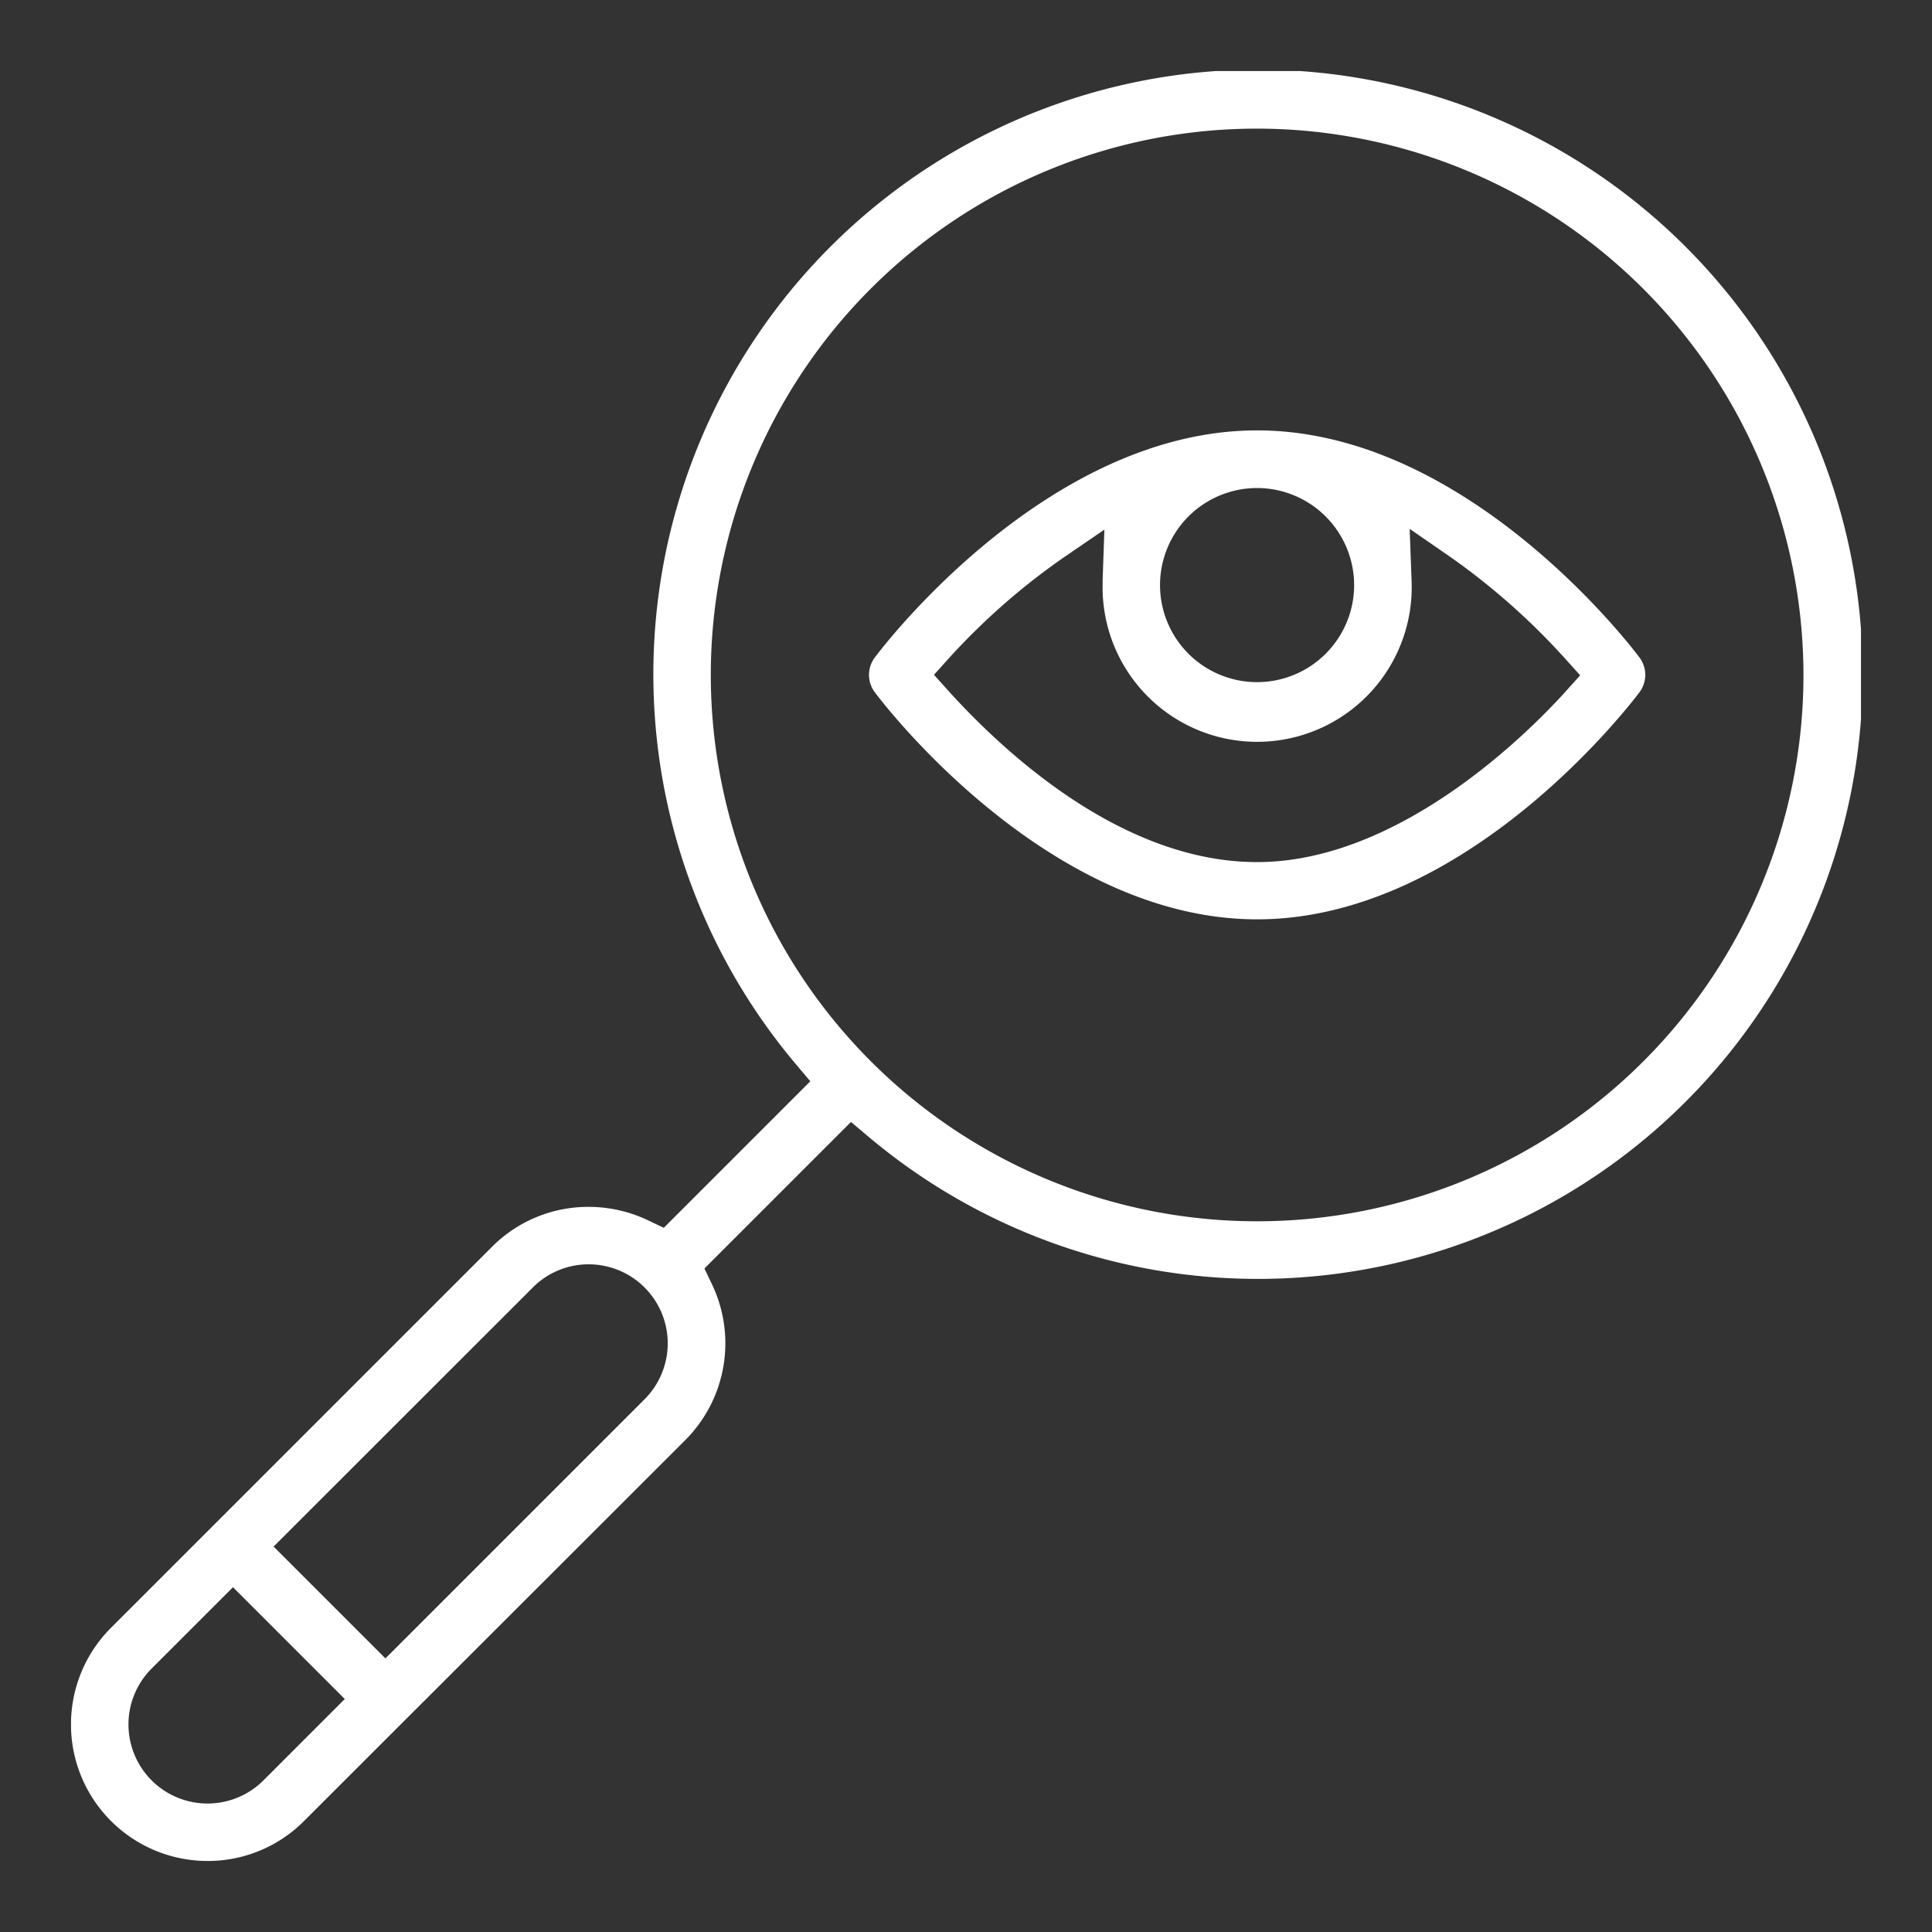 <svg xmlns="http://www.w3.org/2000/svg" xmlns:xlink="http://www.w3.org/1999/xlink" width="68" height="68" viewBox="0 0 68 68">
  <rect x="0" y="0" width="68" height="68" fill="#333333" stroke="none"/>
  <defs>
    <clipPath id="clip-path">
      <rect id="Rectangle_323" data-name="Rectangle 323" width="63" height="63" fill="#fff"/>
    </clipPath>
  </defs>
  <g id="ic-s5-Risk-Analysis" transform="translate(-90 -2542)">
    <g id="Group_3696-inner" data-name="Group 3696-inner" transform="translate(92.5 2544.5)">
      <g id="Group_3696" data-name="Group 3696" clip-path="url(#clip-path)">
        <path id="Path_584" data-name="Path 584" d="M4.8,63a4.807,4.807,0,0,1-3.4-8.2L14.823,41.378a4.772,4.772,0,0,1,3.4-1.4,4.848,4.848,0,0,1,2.075.468l.565.269,5.157-5.157-.524-.622a21.282,21.282,0,1,1,2.577,2.577l-.622-.524-5.157,5.157.269.565a4.819,4.819,0,0,1-.938,5.47L8.2,61.595A4.774,4.774,0,0,1,4.8,63M2.837,56.227a2.783,2.783,0,0,0,3.936,3.936L9.635,57.3,5.7,53.365ZM18.223,42a2.765,2.765,0,0,0-1.968.814L7.13,51.934l3.936,3.936,9.124-9.124A2.782,2.782,0,0,0,18.223,42M41.747,2.027A19.229,19.229,0,1,0,60.976,21.256,19.251,19.251,0,0,0,41.747,2.027" fill="#fff"/>
        <path id="Path_585" data-name="Path 585" d="M181.322,92.739c-7.407,0-13.218-7.671-13.462-8a1.018,1.018,0,0,1,0-1.21c.244-.327,6.052-8,13.462-8s13.218,7.671,13.462,8a1.018,1.018,0,0,1,0,1.21c-.244.327-6.053,8-13.462,8M174.5,80.011a23.772,23.772,0,0,0-4.012,3.521l-.54.6.54.6c2.032,2.238,6.142,5.992,10.832,5.992,5.023,0,9.561-4.572,10.832-5.974l.54-.6-.541-.6A24.081,24.081,0,0,0,188.145,80l-1.455-1.005.066,1.767c0,.072.006.143.006.215a5.44,5.44,0,1,1-10.879,0c0-.057,0-.113,0-.169l.063-1.786Zm6.82-2.453a3.416,3.416,0,1,0,3.416,3.416,3.42,3.42,0,0,0-3.416-3.416" transform="translate(-139.575 -62.881)" fill="#fff"/>
      </g>
    </g>
    <rect id="Group_3696-area" data-name="Group 3696-area" width="68" height="68" transform="translate(90 2542)" fill="none"/>
  </g>
</svg>
